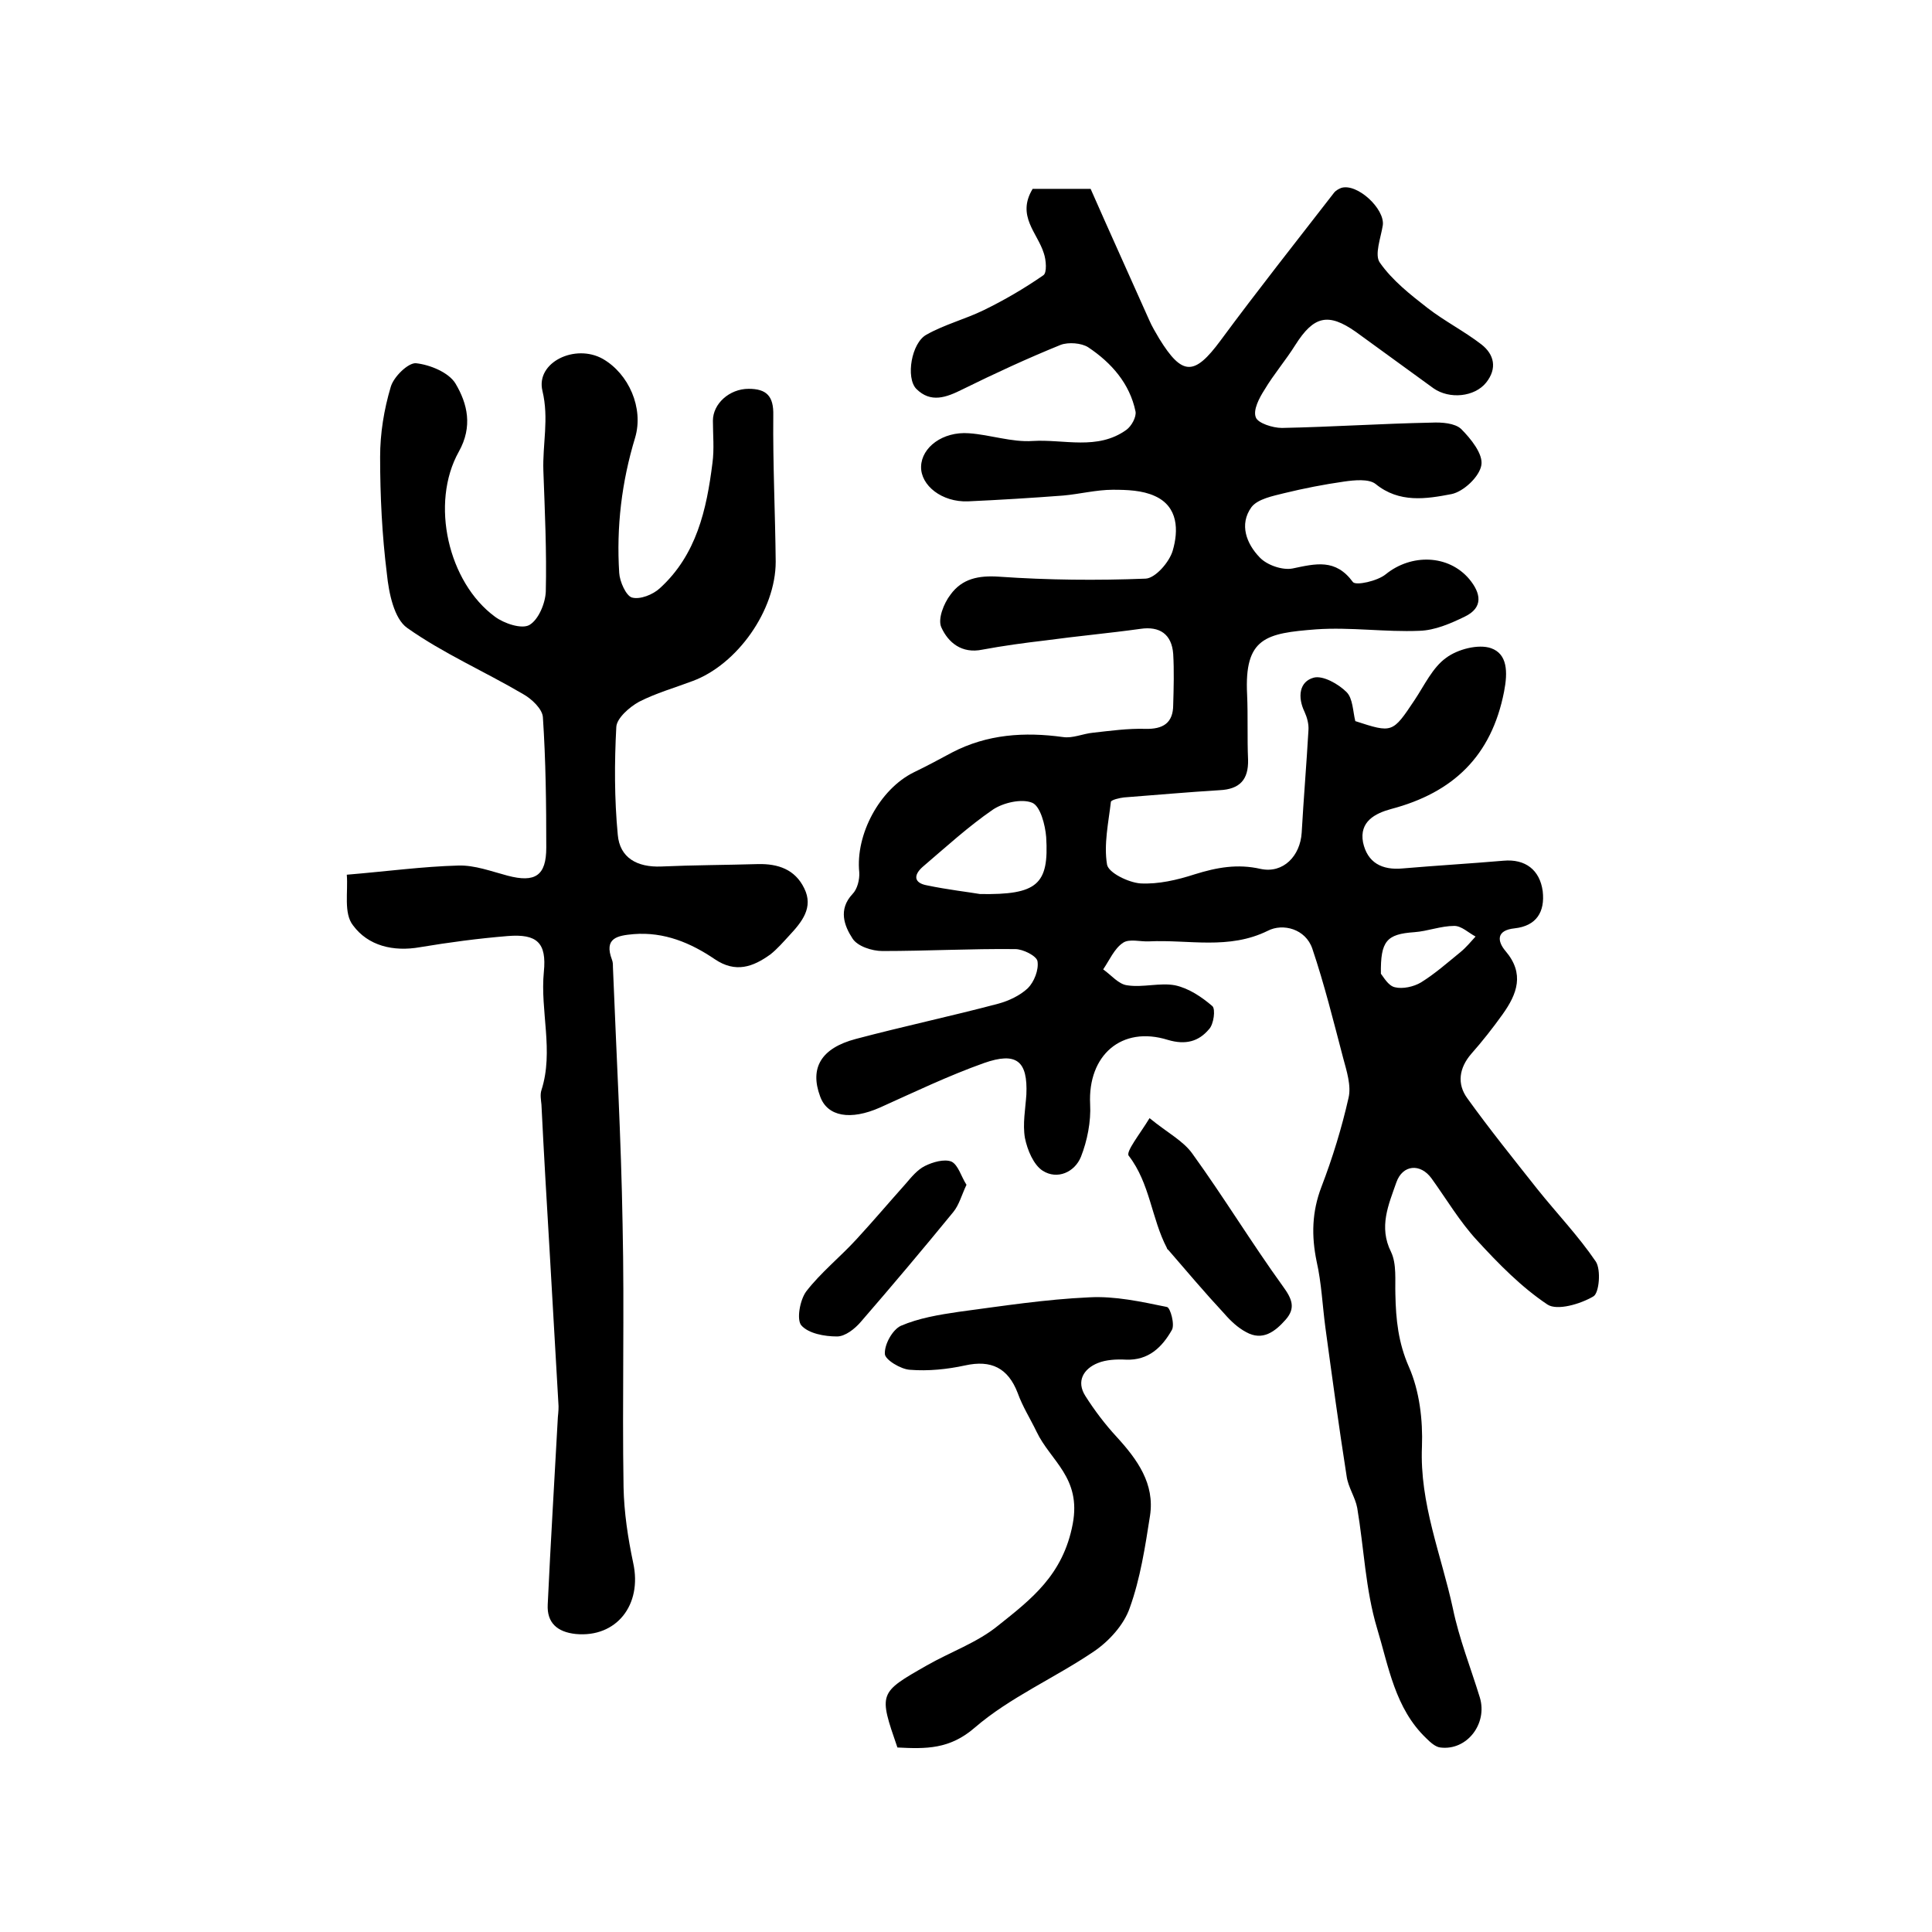 <?xml version="1.0" encoding="utf-8"?>
<!-- Generator: Adobe Illustrator 22.0.0, SVG Export Plug-In . SVG Version: 6.00 Build 0)  -->
<svg version="1.1" id="图层_1" xmlns="http://www.w3.org/2000/svg" xmlns:xlink="http://www.w3.org/1999/xlink" x="0px" y="0px"
	 viewBox="0 0 400 400" style="enable-background:new 0 0 400 400;" xml:space="preserve">
<style type="text/css">
	.st0{fill:#FFFFFF;}
</style>
<g>
	
	<path d="M213.8,39.1c3.9,0,7.9,0,12,0c4,9.1,8.1,18.1,12.1,27.1c0.6,1.4,1.4,2.7,2.1,3.9c4.8,7.8,7.3,7.7,12.7,0.4
		c7.6-10.3,15.6-20.4,23.5-30.6c0.4-0.5,1-0.8,1.5-1c3.3-1,9,4.3,8.6,7.7c-0.4,2.6-1.8,6.2-0.6,7.8c2.6,3.7,6.3,6.6,9.9,9.4
		c3.5,2.7,7.6,4.8,11.1,7.5c2.7,2.1,3.3,5,1,7.9c-2.4,3-7.6,3.5-10.9,1.2c-5.4-3.9-10.7-7.8-16.1-11.7c-5.7-4-8.7-3.3-12.5,2.7
		c-2,3.2-4.5,6.1-6.4,9.3c-1.1,1.7-2.4,4.2-1.8,5.7c0.4,1.2,3.5,2.2,5.4,2.2c10.3-0.2,20.6-0.9,31-1.1c2.1-0.1,4.8,0.1,6.1,1.3
		c2,2,4.6,5.2,4.2,7.5c-0.4,2.4-3.7,5.5-6.2,6c-5.2,1-10.8,1.9-15.7-2.1c-1.4-1.1-4.4-0.8-6.5-0.5c-4.2,0.6-8.3,1.4-12.4,2.4
		c-2.4,0.6-5.5,1.2-6.8,2.9c-2.6,3.6-1,7.6,1.7,10.4c1.5,1.6,4.7,2.7,6.8,2.3c4.8-1,8.9-2.1,12.5,2.8c0.6,0.8,5.1-0.2,6.8-1.6
		c5.3-4.3,13-4.1,17.3,1c2.4,2.9,3,5.9-1,7.8c-2.9,1.4-6.1,2.8-9.3,2.9c-7.1,0.3-14.3-0.8-21.4-0.3c-10.4,0.8-14.9,1.7-14.3,13.5
		c0.2,4.5,0,9,0.2,13.5c0.1,4.1-1.7,6.1-5.9,6.3c-6.6,0.4-13.2,1-19.8,1.5c-0.9,0.1-2.6,0.5-2.7,0.9c-0.5,4.3-1.5,8.8-0.8,13
		c0.3,1.7,4.4,3.7,6.9,3.9c3.7,0.2,7.6-0.7,11.3-1.9c4.5-1.4,8.8-2.2,13.6-1.1c4.7,1,8.2-2.7,8.5-7.5c0.4-7.1,1-14.2,1.4-21.2
		c0.1-1.3-0.3-2.7-0.8-3.8c-1.5-3.1-1.1-6.3,1.9-7.1c1.9-0.5,5.1,1.3,6.8,3c1.3,1.3,1.3,4,1.8,6c7.7,2.5,7.7,2.5,12.3-4.4
		c2-3,3.7-6.7,6.5-8.7c2.4-1.8,6.7-2.9,9.3-2c3.4,1.2,3.5,4.9,2.7,9c-2.6,13.3-10.5,20.9-23.4,24.3c-3.3,0.9-6.6,2.6-5.8,6.9
		c0.9,4.2,3.9,5.8,8.2,5.4c7-0.6,13.9-1,20.9-1.6c4.5-0.4,7.5,1.9,8.1,6.3c0.5,4.3-1.3,7.2-5.8,7.7c-3.9,0.4-3.6,2.7-1.9,4.7
		c4,4.7,2.4,8.9-0.6,13.1c-2,2.8-4.2,5.6-6.5,8.2c-2.5,2.9-3,6.2-0.8,9.2c4.6,6.4,9.6,12.6,14.5,18.8c4,5,8.5,9.7,12.1,15
		c1.1,1.7,0.7,6.5-0.5,7.2c-2.7,1.6-7.5,3-9.5,1.7c-5.4-3.6-10.1-8.4-14.6-13.3c-3.6-3.9-6.3-8.5-9.4-12.8c-2.3-3.2-6-2.9-7.3,0.8
		c-1.6,4.6-3.7,9.2-1.1,14.4c1.2,2.5,0.8,5.9,0.9,8.8c0.1,5.2,0.6,10,2.8,15c2.2,5,2.9,11,2.7,16.5c-0.5,11.8,4,22.4,6.4,33.5
		c1.3,6.3,3.7,12.3,5.6,18.5c1.6,5.4-2.7,11-8.2,10.3c-1-0.1-2.1-1.1-2.9-1.9c-6.5-6.2-7.8-14.9-10.2-22.8c-2.4-8-2.7-16.6-4.1-24.9
		c-0.4-2.2-1.9-4.3-2.2-6.6c-1.6-10.2-3-20.5-4.4-30.8c-0.6-4.5-0.8-9.2-1.8-13.6c-1.1-5.3-1-10.3,1-15.5c2.3-6,4.2-12.2,5.6-18.4
		c0.6-2.5-0.4-5.6-1.1-8.2c-2-7.6-3.9-15.3-6.4-22.7c-1.4-4.1-6.1-5.3-9.2-3.7c-8.1,4-16.4,1.8-24.6,2.2c-1.8,0.1-4.1-0.6-5.4,0.3
		c-1.8,1.2-2.8,3.6-4.1,5.5c1.7,1.2,3.2,3.1,5,3.3c3.2,0.5,6.8-0.6,9.9,0c2.8,0.6,5.5,2.4,7.7,4.3c0.7,0.6,0.3,3.8-0.7,4.8
		c-2.1,2.5-4.8,3.3-8.5,2.2c-9.6-3-16.6,3.2-16.1,13.3c0.2,3.6-0.6,7.6-1.9,10.9c-1.3,3.2-4.9,4.8-7.9,2.9c-1.9-1.2-3.2-4.3-3.7-6.8
		c-0.5-2.9,0.1-6,0.3-9c0.3-6.9-2-8.9-8.8-6.5c-7.3,2.6-14.4,6-21.5,9.2c-6.1,2.7-10.9,1.9-12.4-2.3c-2.2-5.9,0.2-10,7.4-11.9
		c9.8-2.6,19.7-4.7,29.5-7.3c2.2-0.6,4.5-1.7,6.1-3.2c1.3-1.3,2.3-3.8,2-5.6c-0.2-1.1-3-2.5-4.6-2.5c-9.2-0.1-18.3,0.4-27.5,0.4
		c-2.2,0-5.2-1-6.2-2.6c-1.7-2.6-3-6,0-9.2c1-1,1.5-3,1.4-4.5c-0.8-7.8,4.2-17.2,11.3-20.7c2.7-1.3,5.3-2.7,7.9-4.1
		c7.3-3.8,15-4.3,23-3.2c2,0.3,4.1-0.7,6.2-0.9c3.6-0.4,7.2-0.9,10.8-0.8c3.7,0.1,5.8-1.2,5.8-5c0.1-3.5,0.2-7,0-10.5
		c-0.3-4.1-2.8-5.8-6.8-5.2c-6.5,0.9-13.1,1.5-19.7,2.4c-4.3,0.5-8.7,1.1-13,1.9c-4.3,0.9-7.1-1.5-8.5-4.6c-0.8-1.7,0.5-5,1.9-6.8
		c2.4-3.3,5.8-4,10.1-3.7c10.1,0.7,20.2,0.8,30.3,0.4c2-0.1,4.9-3.4,5.6-5.8c1.2-4.1,1.2-9.1-3.7-11.3c-2.6-1.2-5.8-1.3-8.7-1.3
		c-3.4,0-6.9,0.9-10.3,1.2c-6.6,0.5-13.1,0.9-19.7,1.2c-5.4,0.2-9.8-3.3-9.7-7.2c0.1-4,4.5-7.3,9.9-6.9c4.4,0.3,8.9,1.9,13.2,1.6
		c6.5-0.4,13.4,2,19.4-2.3c1.1-0.8,2.1-2.7,1.9-3.8c-1.2-5.8-5-10.1-9.8-13.3c-1.4-0.9-4.1-1.1-5.7-0.5c-6.9,2.8-13.6,5.9-20.3,9.2
		c-3.4,1.7-6.6,2.9-9.6-0.1c-2.2-2.3-1-9.5,2.1-11.2c3.7-2.1,8-3.2,11.9-5.1c4.3-2.1,8.4-4.5,12.3-7.2c0.8-0.5,0.6-3.2,0.1-4.6
		C214.8,48.2,210.4,44.7,213.8,39.1z M202.9,185.1c11.9,0.2,14.3-2,13.7-11.8c-0.2-2.5-1.2-6.4-2.9-7.1c-2.2-0.9-6,0-8.1,1.4
		c-5.1,3.5-9.8,7.8-14.6,11.9c-1.9,1.7-1.8,3.3,0.9,3.8C196.2,184.2,200.6,184.7,202.9,185.1z M285.9,201.6c0.5,0.6,1.5,2.5,2.9,2.8
		c1.6,0.4,3.9-0.1,5.4-1c2.9-1.8,5.5-4.1,8.2-6.3c1.1-0.9,2.1-2.1,3.1-3.2c-1.5-0.8-2.9-2.2-4.4-2.2c-2.8,0-5.5,1.1-8.3,1.3
		C287.1,193.4,285.8,194.8,285.9,201.6z"/>
	<path d="M71.8,181.1c8.4-0.7,15.7-1.7,23.1-1.9c3.4-0.1,6.8,1.2,10.2,2.1c5.7,1.5,8,0,8-5.8c0-9-0.1-18-0.7-27
		c-0.1-1.7-2.3-3.8-4.1-4.8c-8-4.7-16.5-8.4-24-13.7c-2.7-1.9-3.8-7.2-4.2-11.2c-1-8-1.4-16.1-1.4-24.2c0-4.9,0.8-9.8,2.2-14.5
		c0.6-2.1,3.6-5,5.2-4.9c2.9,0.3,6.8,1.9,8.2,4.2c2.5,4.2,3.6,8.9,0.7,14.1c-6,10.7-2.2,27.1,7.5,34.2c1.9,1.4,5.5,2.6,7.1,1.7
		c1.9-1.1,3.3-4.5,3.4-6.9c0.2-8.3-0.2-16.7-0.5-25c-0.2-5.5,1.2-10.8-0.2-16.6c-1.4-5.9,6.8-9.8,12.5-6.6
		c5.4,3.1,8.5,10.2,6.7,16.3c-2.8,9.2-3.9,18.5-3.3,28c0.1,1.8,1.4,4.7,2.6,5.1c1.7,0.5,4.4-0.6,5.8-1.9c7.6-6.9,9.7-16.3,10.9-25.9
		c0.4-2.9,0.1-5.9,0.1-8.8c0-3.5,3.4-6.6,7.4-6.6c3.7,0,5.2,1.5,5.1,5.5c-0.1,10.1,0.4,20.2,0.5,30.3c0,10.1-8,21.3-17.2,24.7
		c-3.7,1.4-7.6,2.5-11.1,4.3c-2,1.1-4.6,3.4-4.7,5.2c-0.4,7.4-0.4,14.9,0.3,22.3c0.4,4.8,4,6.8,9,6.6c6.7-0.3,13.3-0.3,20-0.5
		c4.2-0.1,7.7,1.1,9.6,5c2,4-0.5,7-3.1,9.8c-1.2,1.3-2.5,2.8-3.9,3.9c-3.6,2.6-7.2,3.9-11.5,1c-5-3.4-10.5-5.7-16.8-5.2
		c-3.4,0.3-6.2,0.8-4.5,5.3c0.2,0.5,0.2,1,0.2,1.5c0.7,17.8,1.7,35.5,2,53.3c0.4,18.1-0.1,36.2,0.2,54.4c0.1,5.2,0.9,10.5,2,15.7
		c1.9,8.7-3.5,15.5-11.9,14.7c-3.8-0.4-6-2.3-5.8-6.1c0.6-12.9,1.4-25.8,2.1-38.8c0.1-1,0.2-2,0.1-3c-0.6-10.4-1.2-20.8-1.8-31.3
		c-0.6-10.1-1.2-20.2-1.7-30.4c-0.1-1-0.3-2.1,0-3c2.6-8.1-0.3-16.4,0.5-24.5c0.6-6-1.4-7.9-7.5-7.4c-6.1,0.5-12.1,1.3-18.1,2.3
		c-5.6,1-10.8-0.3-13.9-4.5C71.1,189.1,72.1,184.6,71.8,181.1z"/>
	<path d="M185.8,361.8c-3.9-11.3-3.9-11.3,6.1-17c4.9-2.8,10.4-4.7,14.7-8.2c6.9-5.5,13.5-10.5,15.5-21.1c1.8-9.6-4.6-13-7.5-19.1
		c-1.3-2.7-2.9-5.2-3.9-8c-2-5.2-5.5-6.9-10.9-5.7c-3.7,0.8-7.6,1.2-11.4,0.9c-1.9-0.1-5.2-2.1-5.2-3.3c-0.1-2,1.6-5,3.3-5.8
		c3.7-1.6,7.9-2.3,12-2.9c9-1.2,18-2.6,27-3c5.3-0.3,10.8,0.9,16.1,2c0.7,0.1,1.7,3.7,1,4.8c-2,3.5-4.8,6.3-9.5,6.1
		c-1.9-0.1-4.1,0-5.8,0.7c-3,1.2-4.5,3.8-2.6,6.8c1.9,3,4.1,5.9,6.5,8.5c4.3,4.7,7.9,9.7,6.9,16.3c-1,6.4-2,13-4.2,19.1
		c-1.2,3.5-4.3,6.9-7.4,9c-8.1,5.5-17.4,9.5-24.7,15.8C196.6,362.2,191.7,362.1,185.8,361.8z"/>
	<path d="M238,231.5c3.8,3.1,7,4.7,8.9,7.4c6.5,9,12.2,18.4,18.7,27.4c1.9,2.6,2.7,4.5,0.6,6.9c-2.2,2.5-4.8,4.5-8.2,2.6
		c-1.7-0.9-3.2-2.3-4.5-3.8c-4-4.3-7.8-8.8-11.6-13.2c-0.1-0.1-0.3-0.2-0.3-0.4c-3.2-6.1-3.5-13.4-7.9-19.1
		C233,238.5,236,234.8,238,231.5z"/>
	<path d="M200.1,245.3c-1,2.1-1.5,4.1-2.7,5.6c-6.3,7.7-12.7,15.3-19.2,22.8c-1.2,1.4-3.2,3-4.9,3c-2.6,0-5.9-0.6-7.4-2.3
		c-1-1.2-0.3-5.2,1-7c3-3.9,7-7.1,10.4-10.8c3.5-3.8,6.8-7.7,10.2-11.5c1.2-1.4,2.4-2.9,4-3.7c1.6-0.8,4-1.5,5.5-0.9
		C198.4,241.2,199,243.6,200.1,245.3z"/>
	
	
</g>
</svg>
